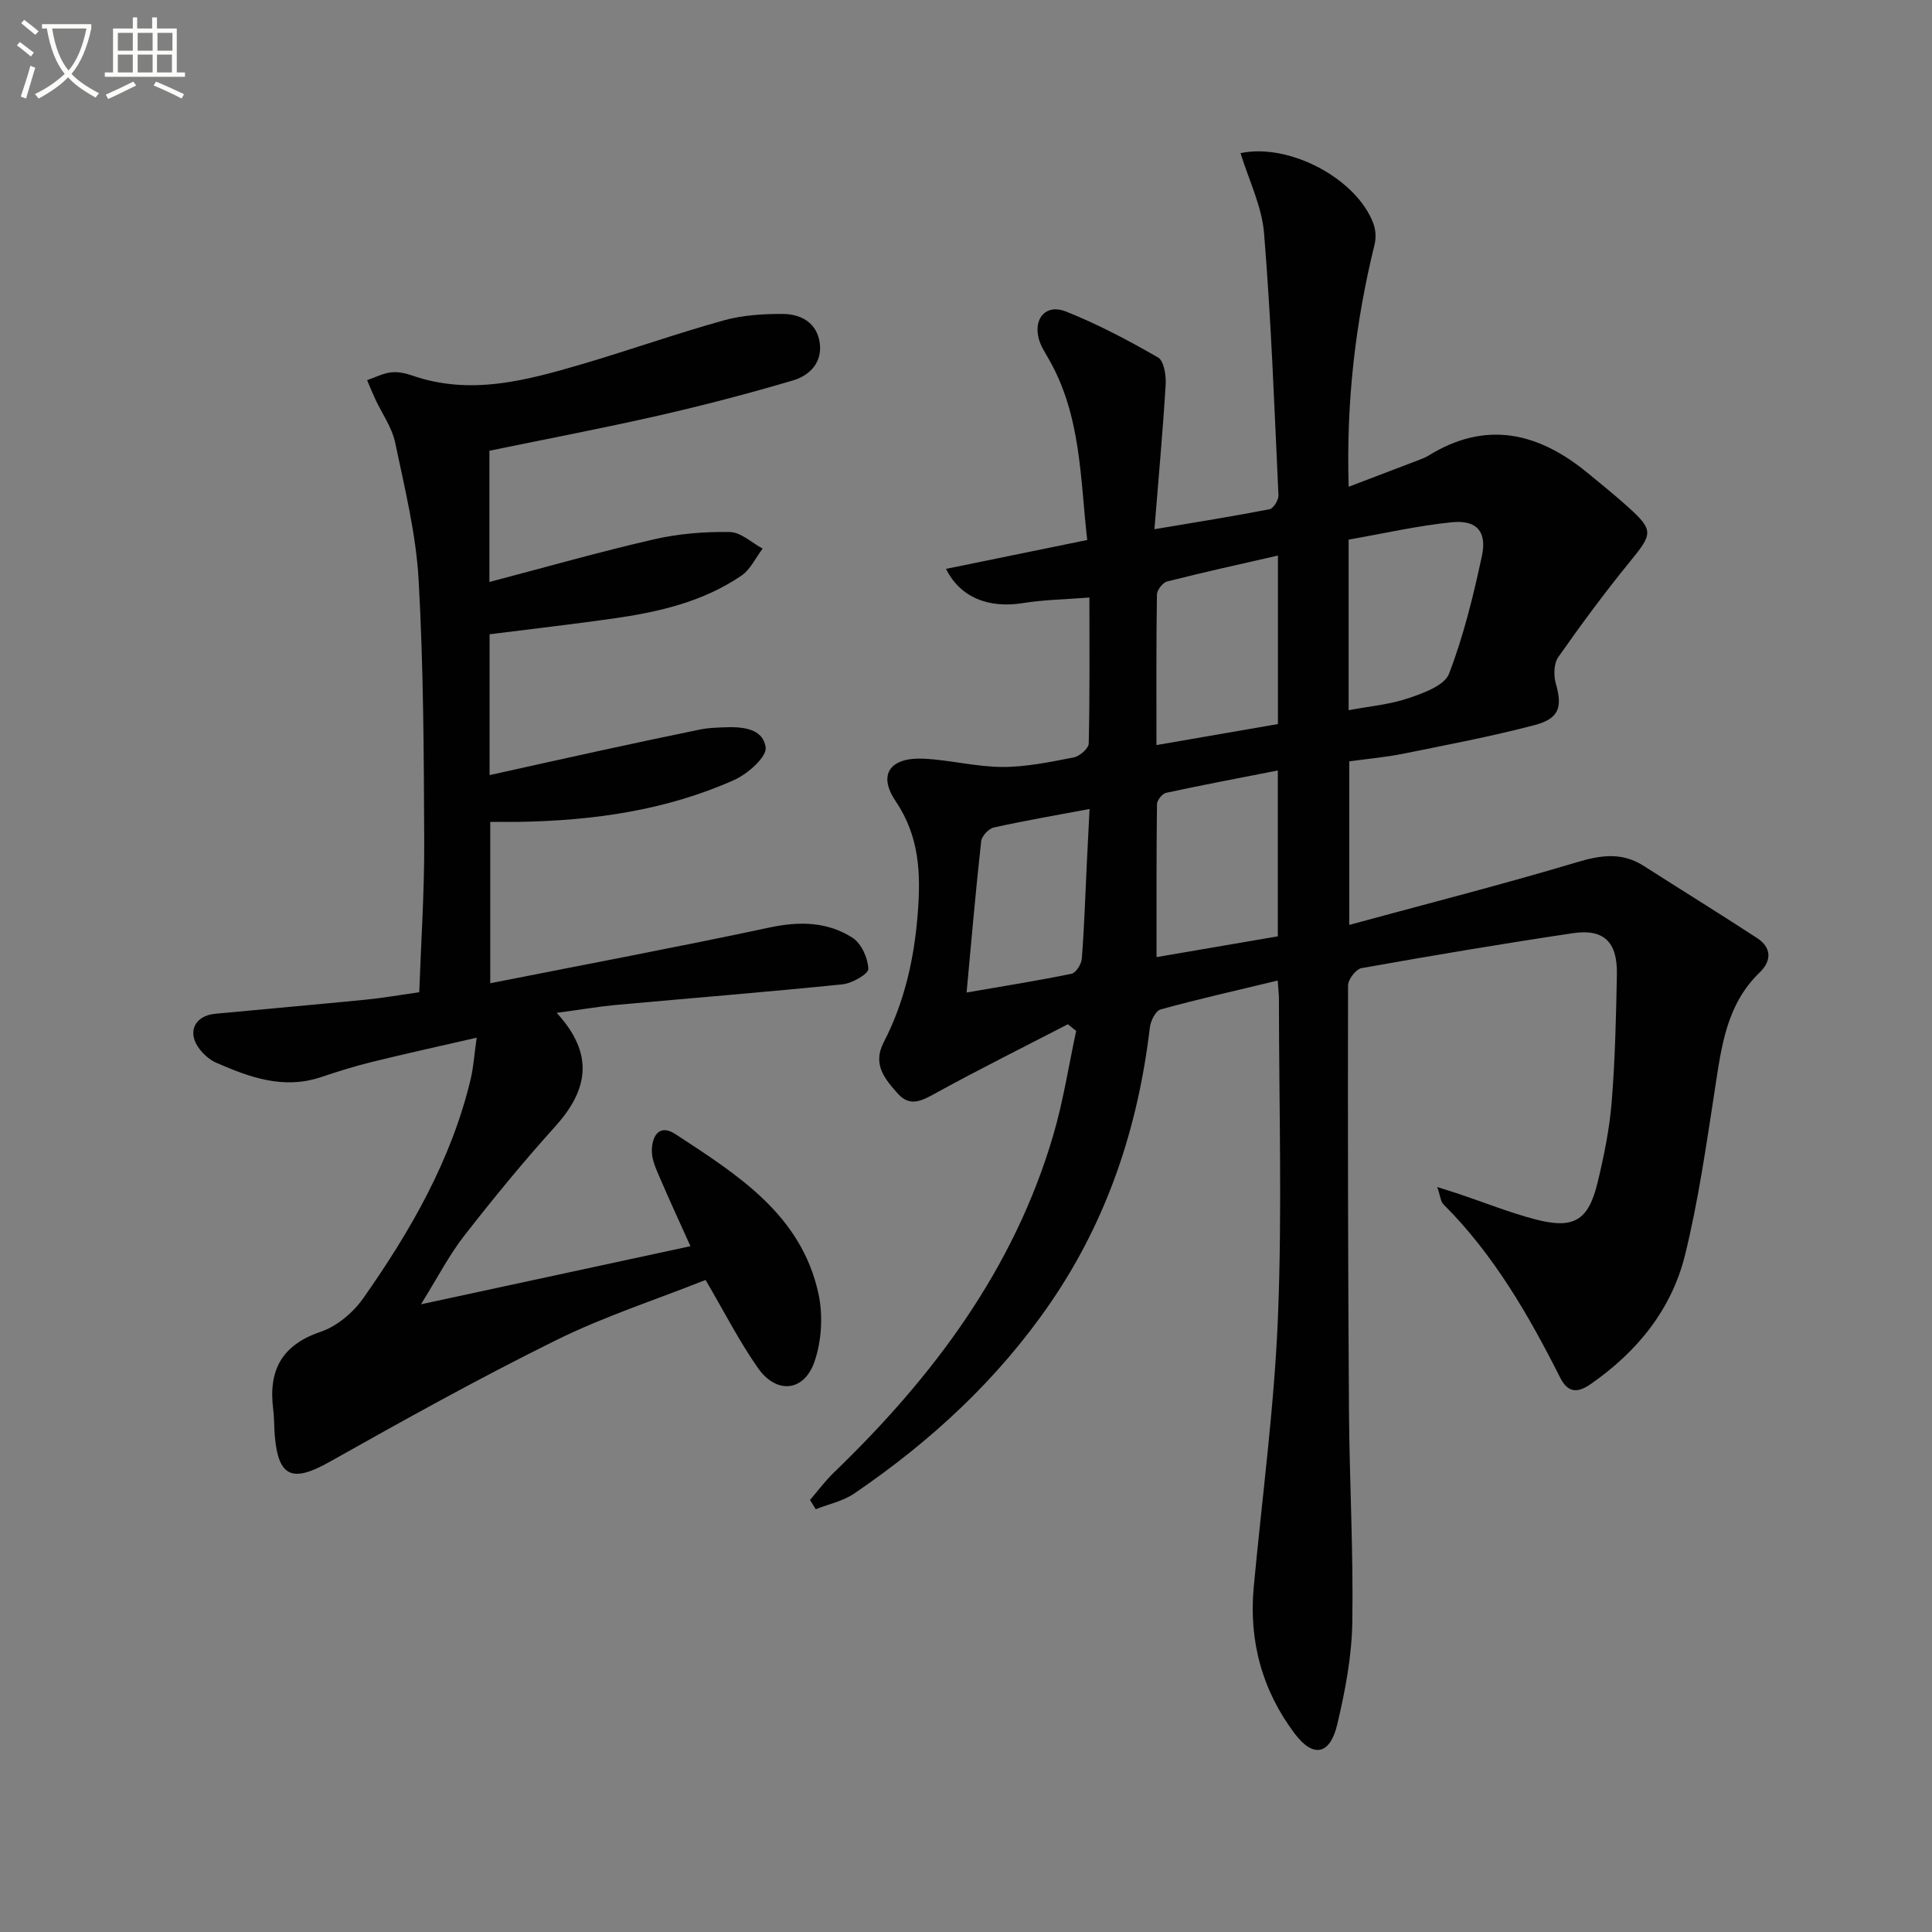 <svg enable-background="new 0 0 400 400" viewBox="0 0 400 400" xmlns="http://www.w3.org/2000/svg"><rect x="0" y="0" width="400" height="400" fill="#808080" stroke="none"/><path d="m6.4 11.7c-1-.8-1.9-1.6-2.9-2.3l.6-.7c.9.7 1.9 1.4 2.9 2.2zm-2.1 8.3c.7-2.1 1.4-4.2 2-6.4.2.1.6.3 1 .4-.7 2.3-1.3 4.4-1.9 6.4zm3-12.8c-1.1-.9-2.1-1.7-2.9-2.4l.6-.7c1 .8 2 1.5 3 2.4zm1.4-1.3v-.9h10.2v.9c-.9 4.2-2.3 7.3-4.1 9.4 1.3 1.4 3.2 2.7 5.7 4-.2.2-.4.5-.7.9-2.5-1.4-4.4-2.7-5.7-4.2-1.4 1.5-3.5 3-6.1 4.4 0 0 0 0-.1-.1-.3-.4-.5-.7-.7-.8 2.7-1.3 4.7-2.8 6.2-4.2-1.8-2.2-3-5.3-3.7-9.4zm9.2 0h-7.1c.6 3.8 1.7 6.7 3.4 8.7 1.7-2 2.9-4.8 3.7-8.7z" fill="#fbfcfa"/><path d="m31.6 3.6h.9v2.3h4.1v9.1h1.7v.9h-16.6v-.9h1.7v-9.1h4.1v-2.3h.9v2.3h3.1v-2.3zm-4 13.3.6.8c-1.9.9-3.8 1.9-5.8 2.8-.2-.3-.3-.6-.5-.9 2-.9 3.9-1.8 5.7-2.7zm-3.2-10.1v3.7h3.1v-3.7zm0 4.5v3.7h3.1v-3.7zm4.1-4.5v3.7h3.1v-3.7zm0 4.5v3.7h3.1v-3.7zm9.1 9.1c-2.1-1.1-4.1-2-5.8-2.7l.5-.8c2.2.9 4.1 1.8 5.8 2.6zm-1.9-13.6h-3.1v3.7h3.1zm-3.2 4.5v3.7h3.1v-3.7z" fill="#fbfcfa"/><g fill="#010101"><path d="m264.54 203.01c-8.57 2.06-16.46 3.84-24.24 5.98-1.03.28-2.07 2.36-2.23 3.71-2.44 20.64-8.77 39.83-20.61 57.08-10.9 15.87-24.78 28.66-40.59 39.43-2.32 1.58-5.3 2.2-7.98 3.26-.4-.64-.79-1.28-1.19-1.92 1.64-1.9 3.15-3.94 4.95-5.68 20.53-19.79 37.28-42.08 45.42-69.86 2.07-7.05 3.19-14.37 4.74-21.57-.57-.46-1.15-.92-1.72-1.38-9.08 4.7-18.25 9.26-27.21 14.18-2.87 1.58-5.42 3.08-7.98.2-2.62-2.95-5.32-6.03-2.97-10.58 4.34-8.38 6.35-17.35 7.08-26.75.64-8.26.39-15.88-4.6-23.28-3.75-5.56-1.04-9.1 5.88-8.75 5.44.27 10.85 1.7 16.28 1.71 4.93.01 9.89-1.04 14.76-1.98 1.22-.24 3.06-1.86 3.08-2.89.23-9.79.14-19.59.14-30.21-4.95.39-9.39.45-13.73 1.15-7.08 1.14-12.99-1.1-15.96-7.08 9.66-1.98 19.16-3.92 29.24-5.98-1.46-12.6-1.21-25.79-8.04-37.59-.74-1.29-1.58-2.59-1.97-3.99-1.19-4.32 1.48-7.37 5.62-5.72 6.58 2.63 12.91 5.97 19.05 9.51 1.23.71 1.69 3.71 1.58 5.59-.59 9.73-1.48 19.45-2.33 29.97 8.6-1.45 16.25-2.66 23.84-4.14.8-.16 1.89-1.92 1.84-2.9-.84-18.09-1.51-36.2-2.98-54.24-.46-5.62-3.18-11.06-4.87-16.59 10.14-2.13 24.09 5.32 27.52 14.63.48 1.29.56 2.95.23 4.29-3.98 16.19-5.9 32.6-5.36 50.16 4.92-1.87 9.6-3.65 14.27-5.44.78-.3 1.57-.59 2.27-1.02 11.88-7.34 22.69-4.8 32.86 3.54 2.83 2.32 5.68 4.62 8.4 7.07 5.37 4.84 5.16 5.57.5 11.27-5.23 6.41-10.16 13.08-14.91 19.85-.93 1.33-.98 3.81-.5 5.49 1.38 4.84.74 7.23-4.42 8.59-8.96 2.35-18.09 4.08-27.18 5.92-3.56.72-7.19 1.03-11.17 1.58v33.86c15.91-4.33 31.64-8.34 47.19-12.99 4.96-1.48 9.28-2.09 13.75.76 7.82 5 15.72 9.88 23.49 14.95 3.05 1.99 3.03 4.73.54 7.13-6.89 6.63-7.91 15.36-9.26 24.12-1.77 11.47-3.41 23.01-6.16 34.26-2.78 11.36-9.92 20.14-19.54 26.82-2.62 1.82-4.67 2-6.35-1.33-6.54-12.96-13.76-25.49-24.16-35.87-.6-.6-.65-1.76-1.28-3.58 2.03.65 3.34 1.05 4.63 1.48 5.19 1.75 10.3 3.8 15.58 5.19 8.03 2.12 11.07.33 12.99-7.62 1.32-5.47 2.46-11.06 2.91-16.65.71-8.78.91-17.6 1.08-26.42.13-6.72-2.69-9.49-9.13-8.53-14.62 2.18-29.19 4.64-43.74 7.23-1.14.2-2.78 2.33-2.79 3.57-.06 29.33-.01 58.66.19 87.99.1 14.64.93 29.29.69 43.92-.12 7.06-1.48 14.21-3.12 21.11-1.49 6.27-4.95 7.02-8.81 1.89-6.7-8.89-9.52-19.14-8.48-30.33 1.74-18.67 4.27-37.32 5.02-56.03.88-21.8.21-43.66.2-65.49.02-.81-.08-1.62-.25-4.06zm.02-9.15c0-11.4 0-22.32 0-34.34-8 1.57-15.58 2.99-23.11 4.62-.8.17-1.9 1.53-1.91 2.35-.13 10.41-.09 20.82-.09 31.67 7.88-1.35 16.46-2.82 25.11-4.3zm-25.13-39.6c8.94-1.55 17.03-2.95 25.15-4.35 0-11.57 0-22.99 0-34.89-7.88 1.81-15.44 3.46-22.94 5.37-.91.23-2.1 1.77-2.11 2.73-.16 10.26-.1 20.53-.1 31.14zm39.79-7.22c4.3-.81 8.49-1.17 12.37-2.48 3.11-1.05 7.47-2.62 8.41-5.06 3.02-7.84 5.04-16.13 6.81-24.38 1.09-5.08-1.09-7.52-6.25-6.99-7.18.73-14.27 2.36-21.34 3.59zm-79.1 58.45c7.73-1.34 14.76-2.45 21.72-3.88.92-.19 2.06-2.01 2.14-3.14.5-6.46.71-12.93 1.02-19.4.18-3.7.37-7.4.58-11.58-7.2 1.35-13.55 2.44-19.84 3.84-1.06.24-2.49 1.78-2.6 2.85-1.13 10.19-2.01 20.42-3.02 31.31z"/><path d="m115.26 209.7c7.99 8.72 6.38 16.11-.36 23.58-6.57 7.28-12.8 14.88-18.83 22.62-3.1 3.98-5.44 8.56-8.91 14.14 19.17-4.13 36.78-7.93 55.79-12.03-2.24-4.99-4.35-9.52-6.31-14.11-.76-1.77-1.66-3.67-1.68-5.51-.03-3.06 1.45-5.84 4.9-3.57 12.76 8.37 26.03 16.61 29.59 33.02.97 4.47.67 9.78-.82 14.08-2.17 6.26-7.89 6.77-11.72 1.29-3.89-5.56-6.99-11.66-10.83-18.21-10.19 4.05-20.94 7.53-30.96 12.48-15.91 7.86-31.45 16.5-46.93 25.21-7.63 4.29-10.57 3.19-11.3-5.46-.15-1.82-.1-3.67-.33-5.48-1.01-8.01 1.73-13.28 9.86-16.03 3.38-1.14 6.74-4.01 8.83-6.99 9.77-13.92 18.22-28.59 22.21-45.37.56-2.36.71-4.82 1.23-8.52-7.83 1.8-14.85 3.34-21.83 5.06-3.54.87-7.02 1.98-10.48 3.13-7.72 2.57-14.72.01-21.63-3.01-1.31-.57-2.54-1.67-3.43-2.82-2.66-3.42-1.08-6.9 3.24-7.31 10.42-.99 20.85-1.9 31.26-2.93 3.46-.34 6.88-.95 10.98-1.53.37-10.29 1.07-20.7 1.03-31.11-.08-18.1-.14-36.23-1.16-54.29-.54-9.53-2.89-19-4.86-28.4-.66-3.15-2.72-6.01-4.12-9.01-.6-1.29-1.13-2.61-1.69-3.91 1.64-.56 3.24-1.4 4.92-1.61 1.42-.18 3.02.16 4.4.64 12.01 4.19 23.54 1.06 35.01-2.3 9.88-2.9 19.6-6.35 29.52-9.11 3.91-1.09 8.15-1.35 12.24-1.33 3.7.02 6.98 1.77 7.61 5.88s-2.03 6.85-5.51 7.88c-9.21 2.72-18.52 5.16-27.88 7.29-11.6 2.64-23.3 4.86-34.98 7.27v27.17c11.69-3.07 22.81-6.24 34.08-8.83 5.09-1.17 10.46-1.6 15.7-1.51 2.28.04 4.53 2.22 6.79 3.43-1.45 1.9-2.54 4.34-4.41 5.61-8.01 5.45-17.26 7.56-26.69 8.89-8.37 1.18-16.77 2.15-25.44 3.24v29.16c7.73-1.71 15.24-3.4 22.76-5.03 6.97-1.52 13.95-3.01 20.95-4.44 1.46-.3 2.98-.34 4.47-.41 3.8-.18 8.39 0 8.98 4.14.28 1.95-3.7 5.48-6.46 6.72-14.16 6.34-29.26 8.44-44.66 8.7-1.82.03-3.64 0-5.9 0v33.41c19.52-3.86 38.73-7.47 57.83-11.54 6.19-1.32 11.99-1.22 17.21 2.15 1.81 1.17 3.15 4.19 3.24 6.42.04 1.03-3.35 2.99-5.32 3.19-15.69 1.6-31.41 2.86-47.12 4.29-3.59.35-7.17.96-12.08 1.62z"/></g></svg>